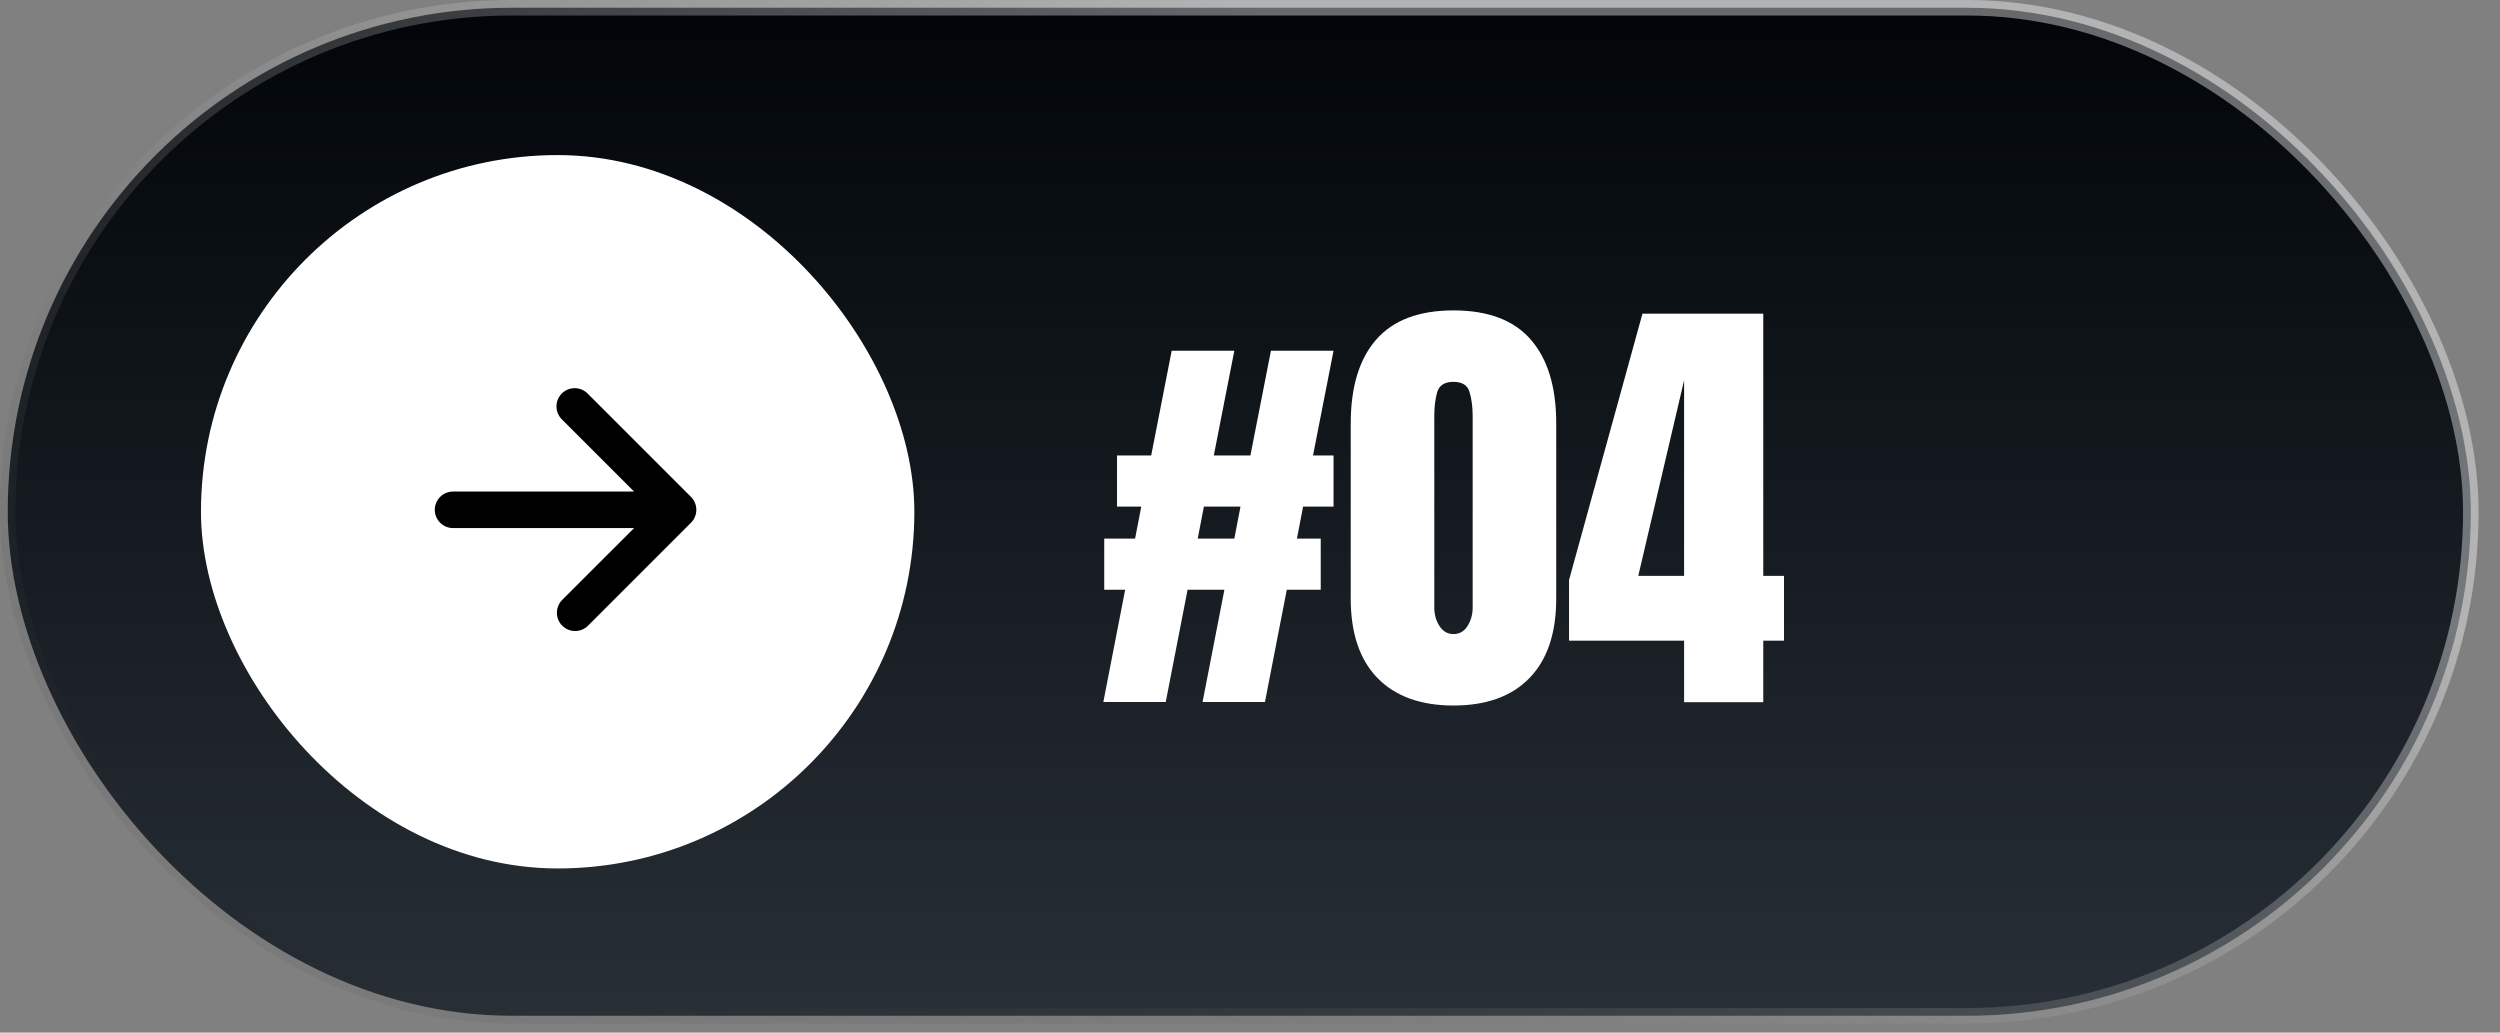 <svg xmlns="http://www.w3.org/2000/svg" width="92" height="38" viewBox="0 0 92 38" fill="none"><rect x="0" y="0" width="92" height="38" fill="#808080" stroke="none"/><rect x="0.285" y="0.285" width="90.641" height="37.095" rx="18.548" fill="url(#paint0_linear_381_4154)"></rect><rect x="0.285" y="0.285" width="90.641" height="37.095" rx="18.548" stroke="url(#paint1_linear_381_4154)" stroke-width="0.571"></rect><rect x="7.396" y="5.707" width="26.252" height="26.252" rx="13.126" fill="white"></rect><rect x="16" y="14.284" width="9.626" height="8.938" rx="4.469" fill="white"></rect><path d="M20.674 14.481C20.8 14.355 20.971 14.284 21.149 14.284C21.327 14.284 21.497 14.355 21.623 14.481L25.429 18.286C25.555 18.412 25.625 18.583 25.625 18.761C25.625 18.939 25.555 19.11 25.429 19.236L21.623 23.041C21.496 23.16 21.328 23.225 21.154 23.222C20.98 23.219 20.813 23.148 20.69 23.025C20.567 22.902 20.497 22.736 20.494 22.562C20.491 22.388 20.555 22.219 20.674 22.092L23.334 19.433L16.672 19.433C16.493 19.433 16.323 19.362 16.197 19.236C16.071 19.11 16 18.939 16 18.761C16 18.583 16.071 18.412 16.197 18.286C16.323 18.16 16.493 18.089 16.672 18.089L23.334 18.089L20.674 15.43C20.549 15.304 20.478 15.133 20.478 14.955C20.478 14.777 20.549 14.607 20.674 14.481Z" fill="black"></path><path d="M40.603 25.833L41.406 21.703H40.636V19.821H41.771L41.999 18.644H41.106V16.762H42.364L43.118 12.908H45.423L44.668 16.762H46.015L46.77 12.908H49.074L48.319 16.762H49.074V18.644H47.954L47.727 19.821H48.603V21.703H47.354L46.55 25.833H44.254L45.058 21.703H43.703L42.899 25.833H40.603ZM44.076 19.821H45.423L45.65 18.644H44.303L44.076 19.821ZM53.488 25.963C52.282 25.963 51.349 25.625 50.689 24.949C50.034 24.273 49.707 23.299 49.707 22.028V15.585C49.707 14.244 50.018 13.216 50.64 12.502C51.267 11.782 52.217 11.423 53.488 11.423C54.765 11.423 55.714 11.782 56.336 12.502C56.958 13.216 57.269 14.244 57.269 15.585V22.028C57.269 23.299 56.942 24.273 56.287 24.949C55.633 25.625 54.7 25.963 53.488 25.963ZM53.488 23.334C53.71 23.334 53.883 23.234 54.007 23.034C54.132 22.834 54.194 22.609 54.194 22.36V15.309C54.194 14.974 54.156 14.682 54.08 14.433C54.01 14.179 53.812 14.052 53.488 14.052C53.163 14.052 52.963 14.179 52.888 14.433C52.817 14.682 52.782 14.974 52.782 15.309V22.36C52.782 22.609 52.844 22.834 52.969 23.034C53.099 23.234 53.272 23.334 53.488 23.334ZM61.975 25.841V23.577H57.74V21.346L60.442 11.544H64.888V21.192H65.651V23.577H64.888V25.841H61.975ZM60.288 21.192H61.975V13.995L60.288 21.192Z" fill="white"></path><defs><linearGradient id="paint0_linear_381_4154" x1="45.606" y1="0" x2="45.606" y2="37.666" gradientUnits="userSpaceOnUse"><stop stop-color="#010509"></stop><stop offset="1" stop-color="#282F36"></stop></linearGradient><linearGradient id="paint1_linear_381_4154" x1="45.606" y1="0" x2="19.92" y2="49.383" gradientUnits="userSpaceOnUse"><stop stop-color="white" stop-opacity="0.4"></stop><stop offset="1" stop-opacity="0"></stop></linearGradient></defs></svg>
